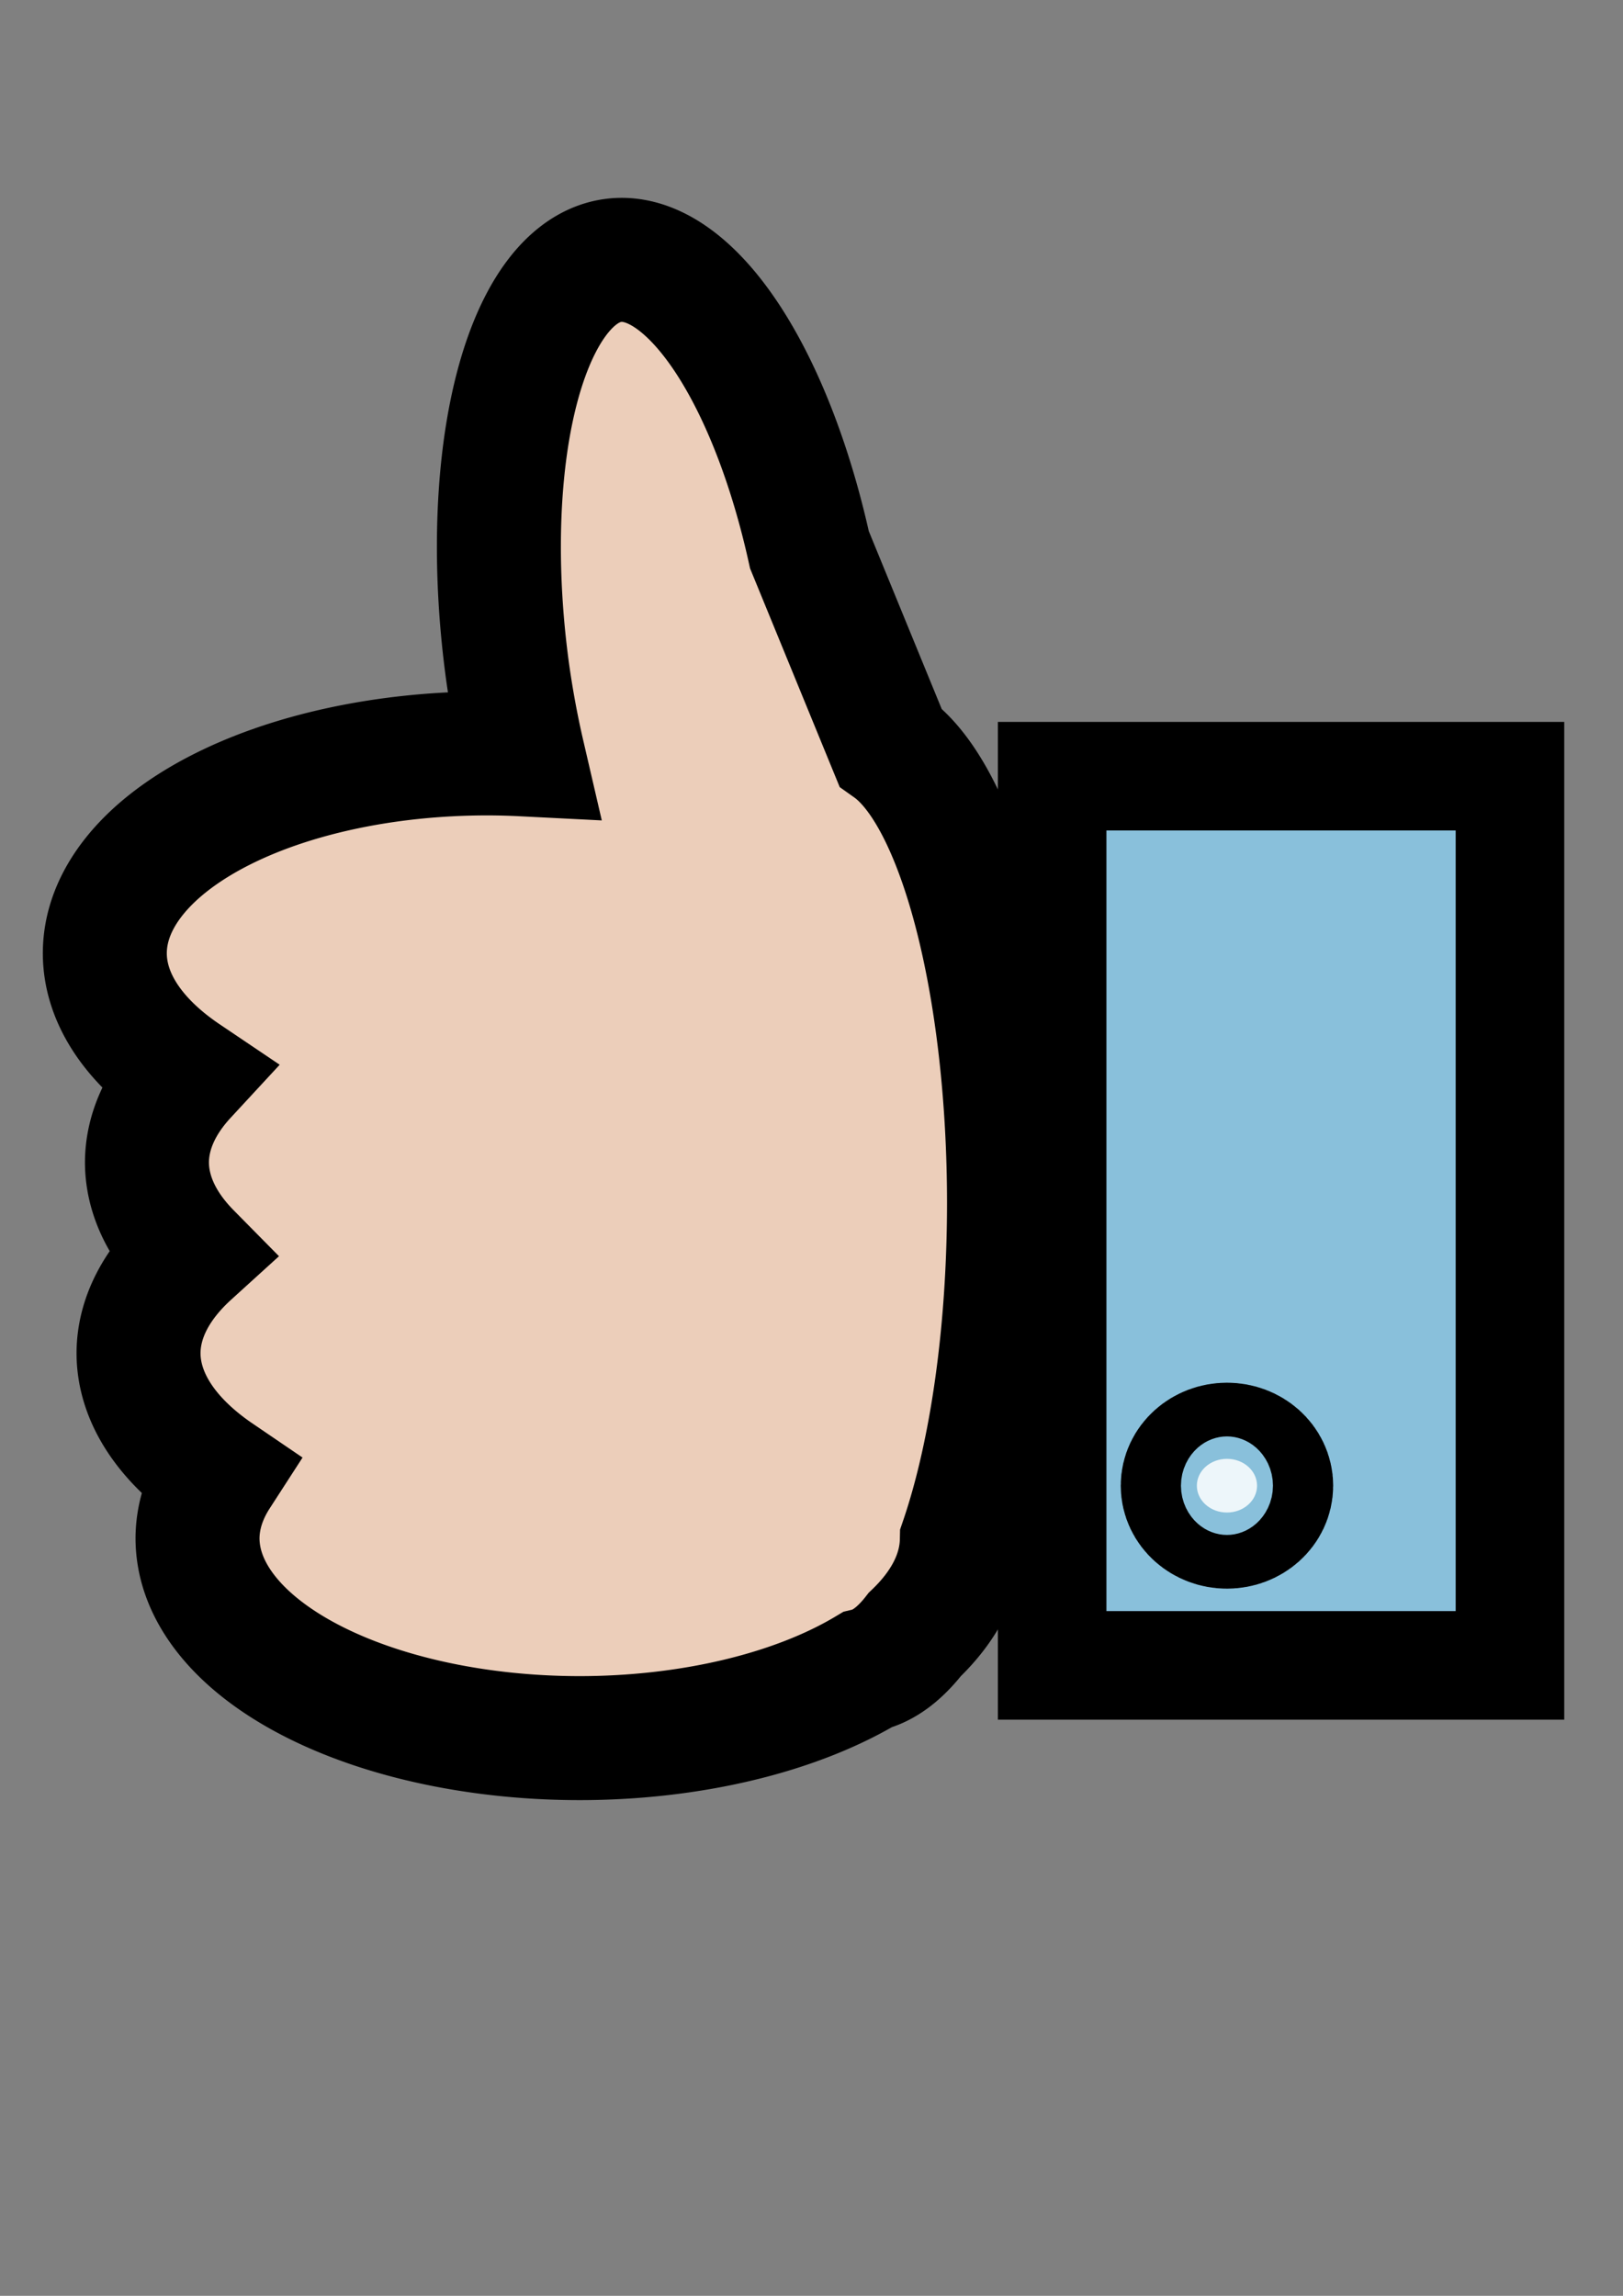 <?xml version="1.0" encoding="UTF-8" standalone="no"?>
<!-- Created with Inkscape (http://www.inkscape.org/) -->

<svg
   xmlns:dc="http://purl.org/dc/elements/1.1/"
   xmlns:cc="http://creativecommons.org/ns#"
   xmlns:rdf="http://www.w3.org/1999/02/22-rdf-syntax-ns#"
   xmlns:svg="http://www.w3.org/2000/svg"
   xmlns="http://www.w3.org/2000/svg"
   xmlns:sodipodi="http://sodipodi.sourceforge.net/DTD/sodipodi-0.dtd"
   xmlns:inkscape="http://www.inkscape.org/namespaces/inkscape"
   width="210mm"
   height="297mm"
   viewBox="0 0 210 297"
   version="1.1"
   id="svg8"
   inkscape:version="0.92.3 (2405546, 2018-03-11)"
   sodipodi:docname="thumb.svg">
  <rect x="0" y="0" width="210" height="297" fill="#808080" stroke="none"/>
  <defs
     id="defs2">
    <inkscape:perspective
       sodipodi:type="inkscape:persp3d"
       inkscape:vp_x="0 : 148.5 : 1"
       inkscape:vp_y="0 : 1000 : 0"
       inkscape:vp_z="210 : 148.5 : 1"
       inkscape:persp3d-origin="105 : 99 : 1"
       id="perspective3717" />
  </defs>
  <sodipodi:namedview
     id="base"
     pagecolor="#ffffff"
     bordercolor="#666666"
     borderopacity="1.0"
     inkscape:pageopacity="0.0"
     inkscape:pageshadow="2"
     inkscape:zoom="0.7"
     inkscape:cx="267.27304"
     inkscape:cy="675.13538"
     inkscape:document-units="mm"
     inkscape:current-layer="layer1"
     showgrid="false"
     inkscape:window-width="1280"
     inkscape:window-height="961"
     inkscape:window-x="1912"
     inkscape:window-y="-8"
     inkscape:window-maximized="1" />
  <g
     inkscape:label="Layer 1"
     inkscape:groupmode="layer"
     id="layer1">
    <path
       style="fill:#ffdcc4;fill-opacity:0.849;stroke:#000000;stroke-width:16.042;stroke-linejoin:miter;stroke-miterlimit:4;stroke-dasharray:none;stroke-opacity:1"
       d="m 81.31,33.658 a 50.639,20.626 82.333 0 0 -2.071,0.045 50.639,20.626 82.333 0 0 -13.571,53.138 50.639,20.626 82.333 0 0 1.982,10.744 49.463,25.864 0 0 0 -4.626,-0.12 49.463,25.864 0 0 0 -49.462,25.864 49.463,25.864 0 0 0 10.386,15.835 49.463,25.864 0 0 0 -4.934,11.187 49.463,25.864 0 0 0 5.505,11.844 49.463,25.864 0 0 0 -6.595,12.862 49.463,25.864 0 0 0 10.236,15.725 49.463,25.864 0 0 0 -2.603,8.208 49.463,25.864 0 0 0 49.462,25.864 49.463,25.864 0 0 0 37.175,-8.834 19.863,60.606 0 0 0 6.171,-4.579 49.463,25.864 0 0 0 6.087,-12.15 19.863,60.606 0 0 0 6.104,-43.69 19.863,60.606 0 0 0 -15.364,-58.968 L 104.732,71.122 A 50.639,20.626 82.333 0 0 81.31,33.658 Z"
       id="path4571"
       inkscape:connector-curvature="0" />
    <rect
       style="fill:#8bcbeb;fill-opacity:0.849;stroke:#000000;stroke-width:14.046;stroke-linejoin:miter;stroke-miterlimit:4;stroke-dasharray:none;stroke-opacity:1"
       id="rect4598"
       width="59.235"
       height="115.032"
       x="136.139"
       y="100.412" />
    <ellipse
       style="fill:#ffffff;fill-opacity:0.849;stroke:#000000;stroke-width:19.696;stroke-linejoin:miter;stroke-miterlimit:4;stroke-dasharray:none;stroke-opacity:1"
       id="path4602"
       cx="158.756"
       cy="192.196"
       rx="3.895"
       ry="3.474" />
  </g>
</svg>
